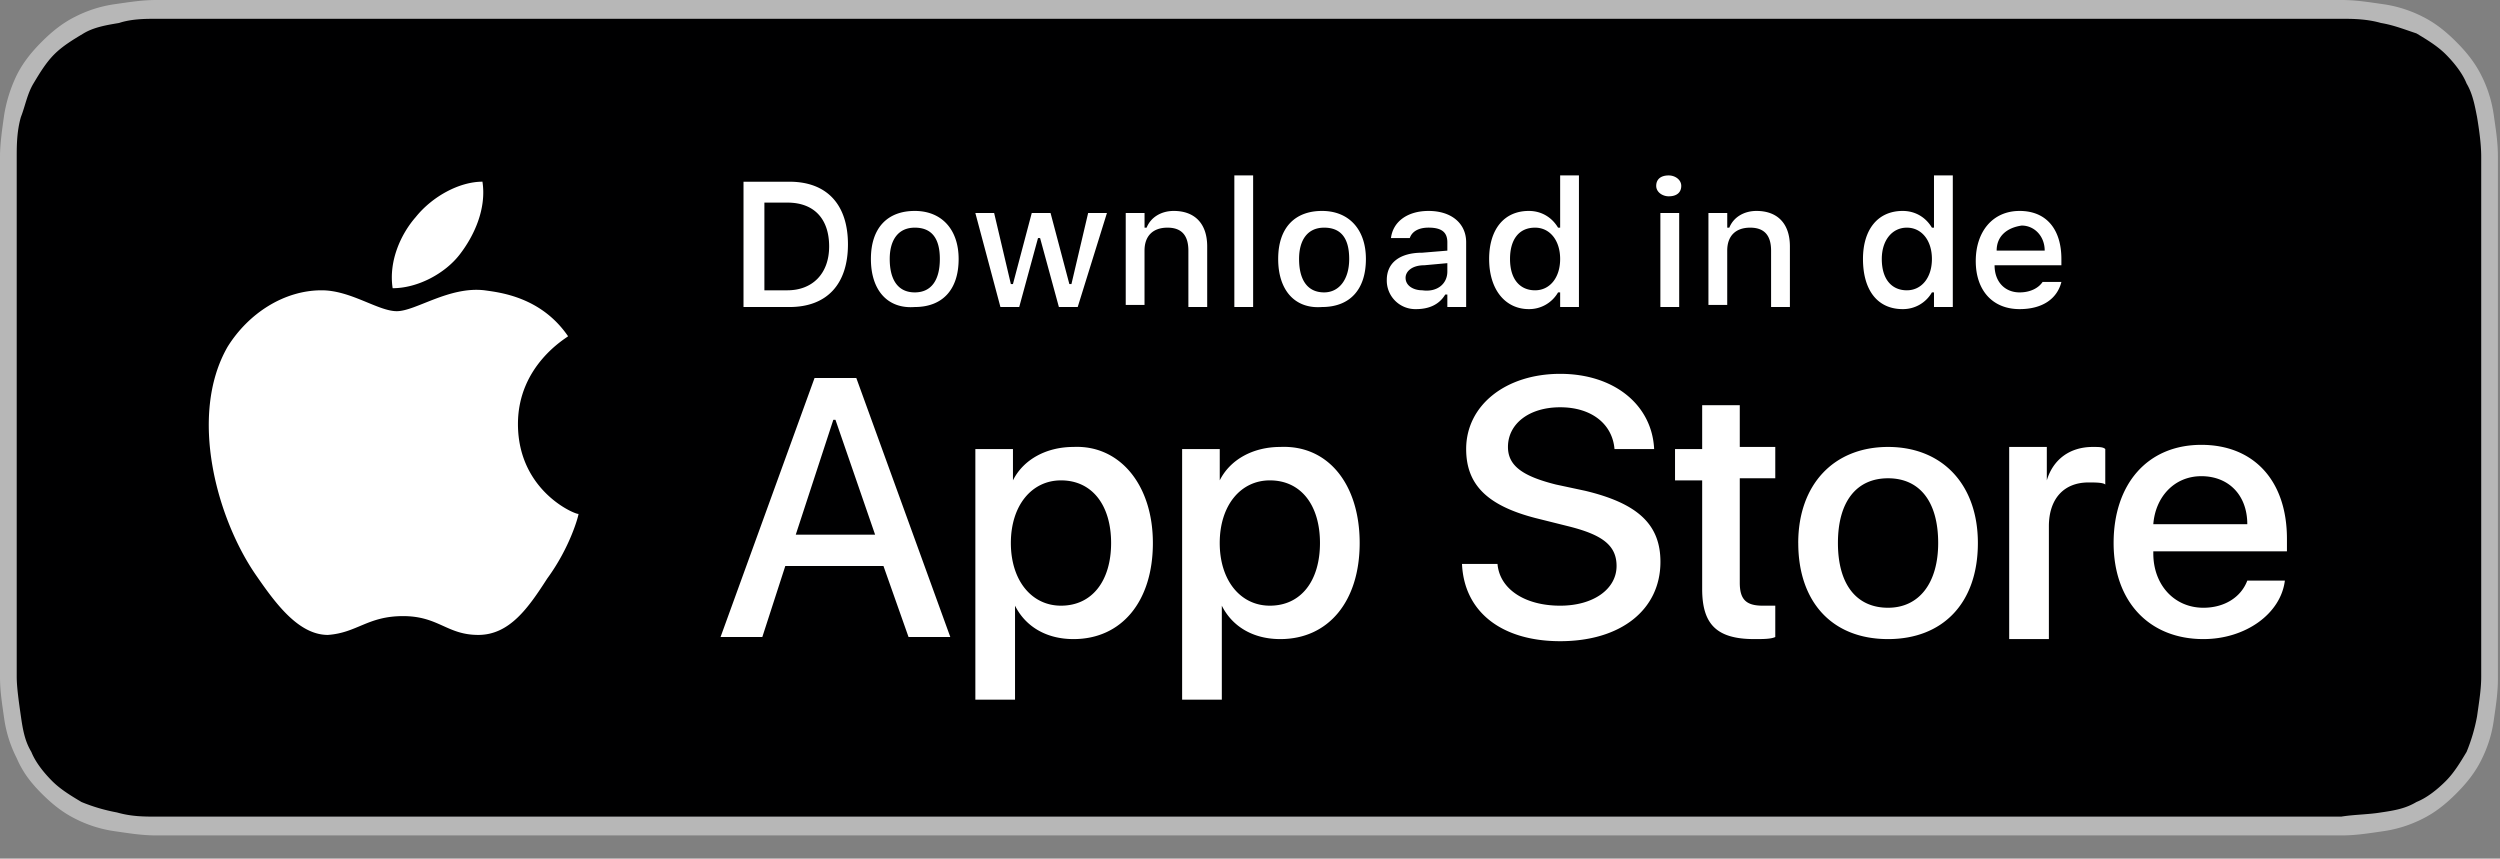 <svg xmlns="http://www.w3.org/2000/svg" width="99" height="34" fill="none" viewBox="0 0 99 34">
    <rect x="0" y="0" width="99" height="34" fill="#808080" stroke="none"/>
    <g clip-path="url(#a)">
        <path fill="#B7B7B7" d="M91.06 0H6.203c-.579 0-1.075.083-1.654.165a4.99 4.99 0 0 0-1.572.497c-.496.248-.91.579-1.323.992-.413.414-.744.827-.992 1.323A5.765 5.765 0 0 0 .165 4.55C.083 5.128 0 5.707 0 6.203v20.594c0 .579.083 1.075.165 1.654a4.99 4.99 0 0 0 .497 1.572c.248.579.579.992.992 1.406.414.413.827.744 1.323.992a4.99 4.99 0 0 0 1.572.496c.579.083 1.075.166 1.654.166h86.511c.58 0 1.076-.083 1.654-.166a4.99 4.99 0 0 0 1.572-.496c.496-.248.91-.579 1.323-.992.414-.414.744-.827.993-1.324.248-.496.413-.992.496-1.571.083-.58.165-1.075.165-1.654v-.745V7.857v-.91-.744c0-.579-.082-1.075-.165-1.654a4.987 4.987 0 0 0-.496-1.572c-.249-.496-.58-.91-.993-1.323-.413-.413-.827-.744-1.323-.992a4.99 4.99 0 0 0-1.572-.497C93.79.083 93.293 0 92.714 0H91.06z"/>
        <path fill="#000001" d="M6.948 32.338h-.745c-.496 0-.992 0-1.571-.165a6.986 6.986 0 0 1-1.406-.414c-.414-.248-.827-.496-1.158-.827-.33-.33-.662-.744-.827-1.157-.248-.414-.33-.828-.413-1.407-.083-.578-.166-1.157-.166-1.571V6.947v-.744c0-.413 0-.992.166-1.571.165-.414.248-.91.496-1.324.248-.413.496-.827.827-1.158.33-.33.744-.579 1.158-.827.413-.248.91-.33 1.406-.413C5.21.744 5.79.744 6.203.744H92.715c.413 0 .992 0 1.571.166.496.083.91.248 1.406.413.414.248.827.497 1.158.827.33.331.662.745.827 1.158.248.414.331.91.414 1.324.082.496.165 1.075.165 1.571v20.594c0 .496-.083.992-.165 1.571a6.981 6.981 0 0 1-.414 1.407c-.248.413-.496.827-.827 1.157-.33.331-.744.662-1.158.827-.413.248-.827.331-1.406.414-.496.083-1.075.083-1.571.165H6.948z"/>
        <path fill="#fff" d="M20.511 16.79c0-2.316 1.902-3.392 1.985-3.474-1.075-1.572-2.73-1.737-3.308-1.82-1.406-.165-2.73.827-3.474.827-.744 0-1.82-.827-2.977-.827-1.489 0-2.895.91-3.722 2.233-1.571 2.73-.414 6.865 1.158 9.098.744 1.075 1.654 2.316 2.812 2.316 1.158-.083 1.571-.745 2.977-.745s1.737.745 2.978.745c1.24 0 1.985-1.075 2.73-2.233.909-1.24 1.24-2.482 1.24-2.564 0 .082-2.399-.827-2.399-3.557zM18.195 10.09c.58-.744 1.076-1.82.91-2.895-.91 0-1.985.58-2.646 1.406-.58.662-1.076 1.737-.91 2.812.992 0 2.067-.579 2.646-1.323zM34.985 22.413h-3.887l-.91 2.812h-1.654l3.722-10.256h1.654l3.722 10.256h-1.654l-.993-2.812zm-3.473-1.24h3.142l-1.57-4.55H33l-1.488 4.55zM45.654 21.503c0 2.316-1.24 3.805-3.143 3.805-1.075 0-1.902-.496-2.316-1.323v3.721h-1.571v-9.924h1.489v1.24c.413-.827 1.323-1.323 2.398-1.323 1.82-.083 3.143 1.489 3.143 3.804zm-1.654 0c0-1.488-.744-2.48-1.985-2.48-1.158 0-1.985.992-1.985 2.48 0 1.49.827 2.482 1.985 2.482 1.24 0 1.985-.993 1.985-2.482zM53.843 21.503c0 2.316-1.241 3.805-3.143 3.805-1.076 0-1.903-.496-2.316-1.323v3.721h-1.572v-9.924h1.49v1.24c.413-.827 1.322-1.323 2.398-1.323 1.902-.083 3.143 1.489 3.143 3.804zm-1.572 0c0-1.488-.744-2.48-1.985-2.48-1.158 0-1.985.992-1.985 2.48 0 1.49.827 2.482 1.985 2.482 1.24 0 1.985-.993 1.985-2.482zM59.301 22.33c.083.993 1.076 1.655 2.482 1.655 1.323 0 2.233-.662 2.233-1.572 0-.827-.58-1.24-1.902-1.571l-1.324-.331c-1.902-.496-2.73-1.323-2.73-2.73 0-1.736 1.572-2.977 3.723-2.977 2.15 0 3.639 1.24 3.721 2.978h-1.57c-.084-.993-.91-1.654-2.151-1.654-1.24 0-2.068.661-2.068 1.57 0 .745.579 1.159 1.902 1.49l1.158.248c2.068.496 2.978 1.323 2.978 2.812 0 1.902-1.572 3.143-3.97 3.143-2.316 0-3.805-1.158-3.888-3.06h1.406zM68.895 15.962v1.737h1.406v1.24h-1.406v4.136c0 .661.248.91.91.91h.496v1.24c-.165.083-.496.083-.827.083-1.489 0-2.068-.58-2.068-1.985v-4.3h-1.075v-1.241h1.075v-1.737h1.489v-.083zM71.21 21.503c0-2.315 1.407-3.804 3.557-3.804s3.557 1.489 3.557 3.804c0 2.399-1.406 3.805-3.557 3.805-2.233 0-3.556-1.489-3.556-3.805zm5.542 0c0-1.654-.744-2.563-1.985-2.563-1.24 0-1.985.91-1.985 2.563 0 1.655.745 2.564 1.985 2.564 1.24 0 1.985-.992 1.985-2.564zM79.564 17.699h1.49v1.323c.247-.827.909-1.323 1.819-1.323.248 0 .413 0 .496.083v1.406c-.083-.083-.414-.083-.662-.083-.992 0-1.571.662-1.571 1.737v4.466h-1.572v-7.609zM90.481 22.992c-.165 1.323-1.571 2.316-3.225 2.316-2.15 0-3.557-1.489-3.557-3.805 0-2.315 1.323-3.887 3.474-3.887 2.068 0 3.39 1.406 3.39 3.722v.496h-5.292v.083c0 1.24.827 2.15 1.985 2.15.827 0 1.488-.413 1.737-1.075h1.488zm-5.21-2.233h3.722c0-1.158-.745-1.902-1.82-1.902-1.075 0-1.82.827-1.902 1.902zM31.263 7.196c1.489 0 2.316.91 2.316 2.48 0 1.572-.827 2.482-2.316 2.482h-1.82V7.196h1.82zm-.993 4.3h.91c.993 0 1.654-.661 1.654-1.737 0-1.075-.579-1.736-1.654-1.736h-.91v3.473zM34.488 10.255c0-1.24.662-1.902 1.737-1.902 1.075 0 1.737.745 1.737 1.902 0 1.241-.662 1.903-1.737 1.903-1.075.083-1.737-.662-1.737-1.902zm2.73 0c0-.827-.331-1.24-.993-1.24-.662 0-.992.496-.992 1.24 0 .828.33 1.324.992 1.324.662 0 .993-.496.993-1.324zM42.677 12.158h-.745l-.744-2.73h-.083l-.744 2.73h-.744l-.993-3.722h.744l.662 2.812h.083l.744-2.812h.745l.744 2.812h.083l.661-2.812h.744l-1.157 3.722zM44.58 8.436h.744v.579h.082c.166-.414.58-.662 1.075-.662.827 0 1.324.497 1.324 1.406v2.399h-.745V9.925c0-.58-.248-.91-.827-.91s-.91.33-.91.91v2.15h-.744V8.436zM48.88 6.947h.744v5.21h-.744v-5.21zM50.616 10.255c0-1.24.662-1.902 1.737-1.902 1.075 0 1.737.745 1.737 1.902 0 1.241-.662 1.903-1.737 1.903-1.075.083-1.737-.662-1.737-1.902zm2.812 0c0-.827-.33-1.24-.992-1.24-.662 0-.993.496-.993 1.24 0 .828.331 1.324.993 1.324.579 0 .992-.496.992-1.324zM54.917 11.083c0-.662.496-1.076 1.406-1.076l.992-.082v-.331c0-.414-.248-.58-.744-.58-.413 0-.661.166-.744.414h-.745c.083-.661.662-1.075 1.49-1.075.909 0 1.488.497 1.488 1.24v2.565h-.745v-.496h-.082c-.248.413-.662.579-1.158.579a1.13 1.13 0 0 1-1.158-1.158zm2.398-.331v-.331l-.91.083c-.495 0-.744.248-.744.496 0 .33.331.496.662.496.579.083.992-.248.992-.744zM58.97 10.255c0-1.157.579-1.902 1.571-1.902.496 0 .91.248 1.158.662h.083V6.947h.744v5.21h-.744v-.578h-.083a1.32 1.32 0 0 1-1.158.662c-.91 0-1.571-.745-1.571-1.986zm.827 0c0 .828.413 1.241.992 1.241.58 0 .993-.496.993-1.24 0-.745-.414-1.241-.993-1.241-.661 0-.992.496-.992 1.24zM65.586 7.36c0-.247.165-.413.496-.413.248 0 .496.166.496.414 0 .248-.165.413-.496.413-.248 0-.496-.165-.496-.413zm.165 1.076h.745v3.722h-.745V8.436zM67.654 8.436h.745v.579h.082c.166-.414.58-.662 1.076-.662.827 0 1.323.497 1.323 1.406v2.399h-.745V9.925c0-.58-.248-.91-.827-.91s-.91.33-.91.91v2.15h-.744V8.436zM73.774 10.255c0-1.157.58-1.902 1.572-1.902.496 0 .91.248 1.158.662h.082V6.947h.745v5.21h-.745v-.578h-.082a1.32 1.32 0 0 1-1.158.662c-.993 0-1.572-.745-1.572-1.986zm.745 0c0 .828.413 1.241.992 1.241.58 0 .993-.496.993-1.24 0-.745-.414-1.241-.993-1.241s-.992.496-.992 1.24zM81.631 11.165c-.165.662-.744 1.076-1.654 1.076-1.075 0-1.737-.745-1.737-1.903s.662-1.985 1.737-1.985c1.075 0 1.654.745 1.654 1.902v.249h-2.646c0 .661.413 1.075.992 1.075.414 0 .744-.166.91-.414h.744zm-2.564-1.24h1.903c0-.58-.414-.993-.91-.993-.58.083-.993.414-.993.993z"/>
    </g>
    <defs>
        <clipPath id="a">
            <path fill="#fff" d="M0 0h99v33.083H0z"/>
        </clipPath>
    </defs>
</svg>
